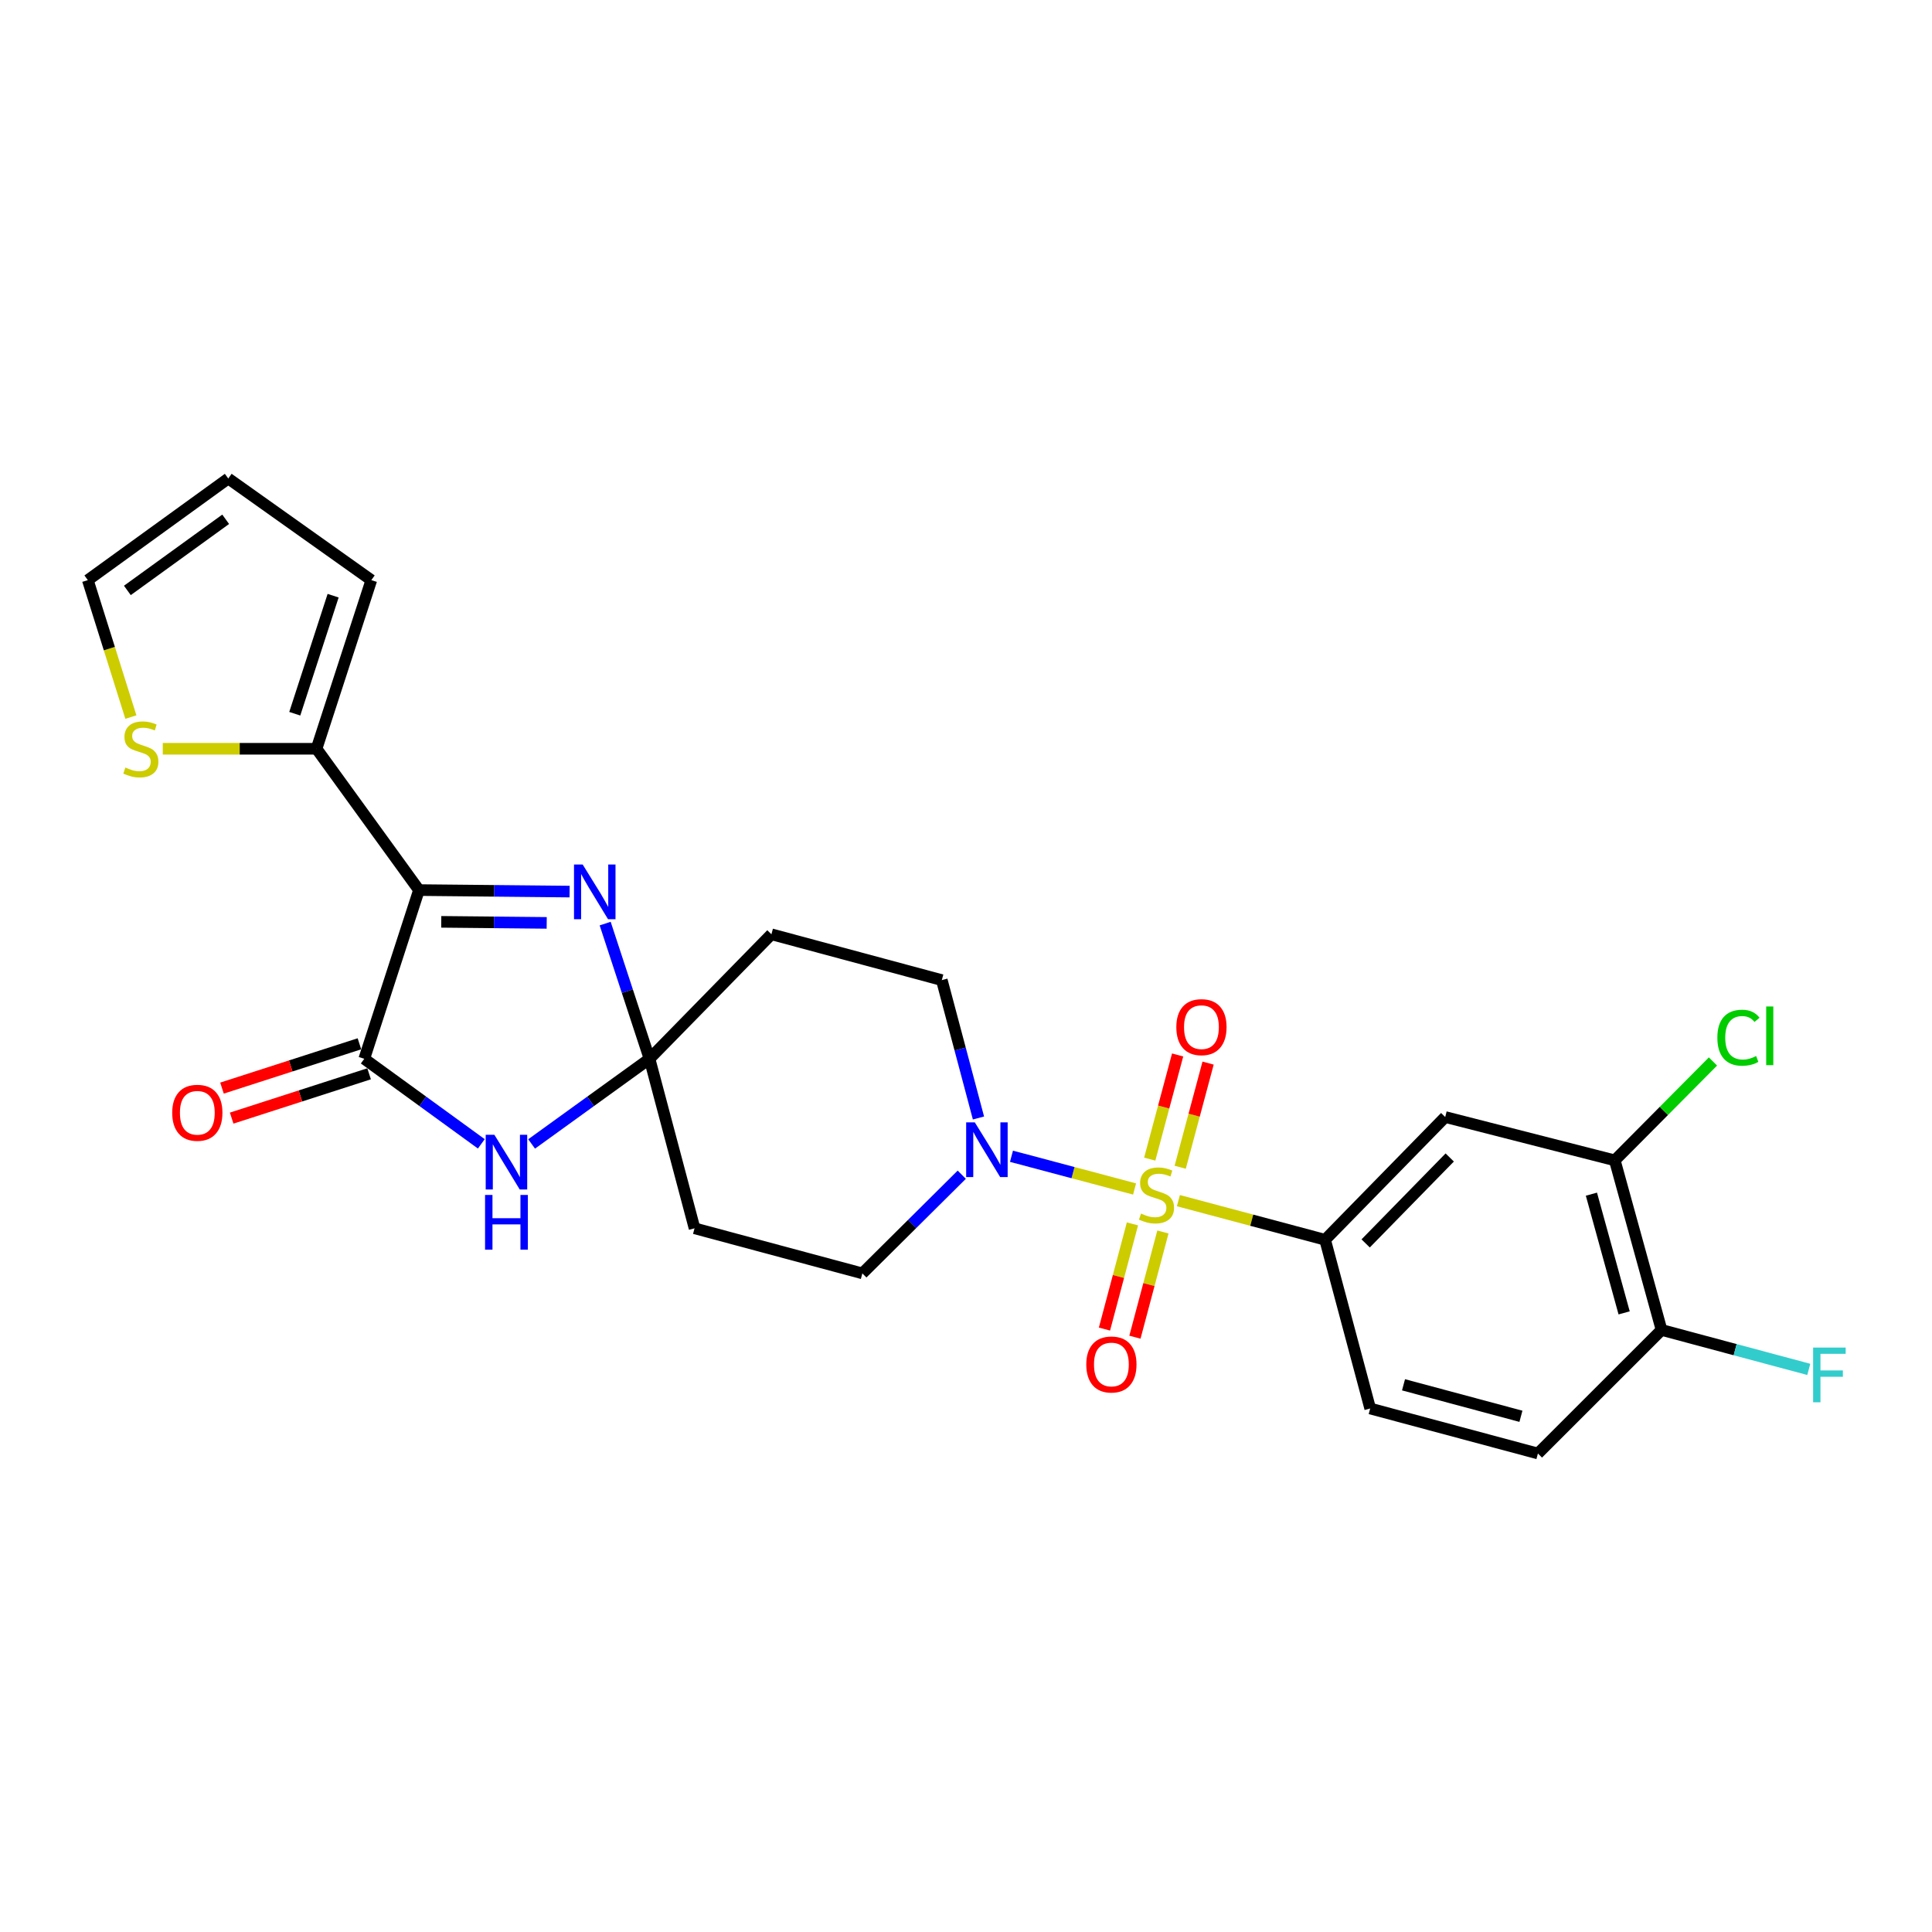 <?xml version='1.0' encoding='iso-8859-1'?>
<svg version='1.1' baseProfile='full'
              xmlns='http://www.w3.org/2000/svg'
                      xmlns:rdkit='http://www.rdkit.org/xml'
                      xmlns:xlink='http://www.w3.org/1999/xlink'
                  xml:space='preserve'
width='1000px' height='1000px' viewBox='0 0 1000 1000'>
<!-- END OF HEADER -->
<rect style='opacity:1.0;fill:#FFFFFF;stroke:none' width='1000' height='1000' x='0' y='0'> </rect>
<path class='bond-5' d='M 587.251,615.413 L 555.396,606.948' style='fill:none;fill-rule:evenodd;stroke:#CCCC00;stroke-width:6px;stroke-linecap:butt;stroke-linejoin:miter;stroke-opacity:1' />
<path class='bond-5' d='M 555.396,606.948 L 523.541,598.482' style='fill:none;fill-rule:evenodd;stroke:#0000FF;stroke-width:6px;stroke-linecap:butt;stroke-linejoin:miter;stroke-opacity:1' />
<path class='bond-6' d='M 609.939,621.454 L 647.905,631.583' style='fill:none;fill-rule:evenodd;stroke:#CCCC00;stroke-width:6px;stroke-linecap:butt;stroke-linejoin:miter;stroke-opacity:1' />
<path class='bond-6' d='M 647.905,631.583 L 685.871,641.711' style='fill:none;fill-rule:evenodd;stroke:#000000;stroke-width:6px;stroke-linecap:butt;stroke-linejoin:miter;stroke-opacity:1' />
<path class='bond-13' d='M 586.153,633.482 L 578.91,660.704' style='fill:none;fill-rule:evenodd;stroke:#CCCC00;stroke-width:6px;stroke-linecap:butt;stroke-linejoin:miter;stroke-opacity:1' />
<path class='bond-13' d='M 578.91,660.704 L 571.667,687.927' style='fill:none;fill-rule:evenodd;stroke:#FF0000;stroke-width:6px;stroke-linecap:butt;stroke-linejoin:miter;stroke-opacity:1' />
<path class='bond-13' d='M 601.923,637.678 L 594.68,664.9' style='fill:none;fill-rule:evenodd;stroke:#CCCC00;stroke-width:6px;stroke-linecap:butt;stroke-linejoin:miter;stroke-opacity:1' />
<path class='bond-13' d='M 594.68,664.9 L 587.437,692.123' style='fill:none;fill-rule:evenodd;stroke:#FF0000;stroke-width:6px;stroke-linecap:butt;stroke-linejoin:miter;stroke-opacity:1' />
<path class='bond-14' d='M 610.867,604.173 L 618.086,577.218' style='fill:none;fill-rule:evenodd;stroke:#CCCC00;stroke-width:6px;stroke-linecap:butt;stroke-linejoin:miter;stroke-opacity:1' />
<path class='bond-14' d='M 618.086,577.218 L 625.305,550.263' style='fill:none;fill-rule:evenodd;stroke:#FF0000;stroke-width:6px;stroke-linecap:butt;stroke-linejoin:miter;stroke-opacity:1' />
<path class='bond-14' d='M 595.103,599.951 L 602.322,572.996' style='fill:none;fill-rule:evenodd;stroke:#CCCC00;stroke-width:6px;stroke-linecap:butt;stroke-linejoin:miter;stroke-opacity:1' />
<path class='bond-14' d='M 602.322,572.996 L 609.541,546.042' style='fill:none;fill-rule:evenodd;stroke:#FF0000;stroke-width:6px;stroke-linecap:butt;stroke-linejoin:miter;stroke-opacity:1' />
<path class='bond-0' d='M 216.857,460.708 L 255.843,461.096' style='fill:none;fill-rule:evenodd;stroke:#000000;stroke-width:6px;stroke-linecap:butt;stroke-linejoin:miter;stroke-opacity:1' />
<path class='bond-0' d='M 255.843,461.096 L 294.829,461.485' style='fill:none;fill-rule:evenodd;stroke:#0000FF;stroke-width:6px;stroke-linecap:butt;stroke-linejoin:miter;stroke-opacity:1' />
<path class='bond-0' d='M 228.39,477.142 L 255.681,477.414' style='fill:none;fill-rule:evenodd;stroke:#000000;stroke-width:6px;stroke-linecap:butt;stroke-linejoin:miter;stroke-opacity:1' />
<path class='bond-0' d='M 255.681,477.414 L 282.971,477.686' style='fill:none;fill-rule:evenodd;stroke:#0000FF;stroke-width:6px;stroke-linecap:butt;stroke-linejoin:miter;stroke-opacity:1' />
<path class='bond-7' d='M 216.857,460.708 L 163.839,387.563' style='fill:none;fill-rule:evenodd;stroke:#000000;stroke-width:6px;stroke-linecap:butt;stroke-linejoin:miter;stroke-opacity:1' />
<path class='bond-28' d='M 216.857,460.708 L 188.544,548.032' style='fill:none;fill-rule:evenodd;stroke:#000000;stroke-width:6px;stroke-linecap:butt;stroke-linejoin:miter;stroke-opacity:1' />
<path class='bond-1' d='M 188.544,548.032 L 218.836,570.044' style='fill:none;fill-rule:evenodd;stroke:#000000;stroke-width:6px;stroke-linecap:butt;stroke-linejoin:miter;stroke-opacity:1' />
<path class='bond-1' d='M 218.836,570.044 L 249.128,592.055' style='fill:none;fill-rule:evenodd;stroke:#0000FF;stroke-width:6px;stroke-linecap:butt;stroke-linejoin:miter;stroke-opacity:1' />
<path class='bond-17' d='M 186.04,540.266 L 150.471,551.734' style='fill:none;fill-rule:evenodd;stroke:#000000;stroke-width:6px;stroke-linecap:butt;stroke-linejoin:miter;stroke-opacity:1' />
<path class='bond-17' d='M 150.471,551.734 L 114.901,563.203' style='fill:none;fill-rule:evenodd;stroke:#FF0000;stroke-width:6px;stroke-linecap:butt;stroke-linejoin:miter;stroke-opacity:1' />
<path class='bond-17' d='M 191.048,555.798 L 155.478,567.266' style='fill:none;fill-rule:evenodd;stroke:#000000;stroke-width:6px;stroke-linecap:butt;stroke-linejoin:miter;stroke-opacity:1' />
<path class='bond-17' d='M 155.478,567.266 L 119.909,578.734' style='fill:none;fill-rule:evenodd;stroke:#FF0000;stroke-width:6px;stroke-linecap:butt;stroke-linejoin:miter;stroke-opacity:1' />
<path class='bond-2' d='M 313.235,478.048 L 324.714,513.04' style='fill:none;fill-rule:evenodd;stroke:#0000FF;stroke-width:6px;stroke-linecap:butt;stroke-linejoin:miter;stroke-opacity:1' />
<path class='bond-2' d='M 324.714,513.04 L 336.194,548.032' style='fill:none;fill-rule:evenodd;stroke:#000000;stroke-width:6px;stroke-linecap:butt;stroke-linejoin:miter;stroke-opacity:1' />
<path class='bond-3' d='M 336.194,548.032 L 359.493,635.764' style='fill:none;fill-rule:evenodd;stroke:#000000;stroke-width:6px;stroke-linecap:butt;stroke-linejoin:miter;stroke-opacity:1' />
<path class='bond-4' d='M 336.194,548.032 L 305.68,570.069' style='fill:none;fill-rule:evenodd;stroke:#000000;stroke-width:6px;stroke-linecap:butt;stroke-linejoin:miter;stroke-opacity:1' />
<path class='bond-4' d='M 305.68,570.069 L 275.166,592.107' style='fill:none;fill-rule:evenodd;stroke:#0000FF;stroke-width:6px;stroke-linecap:butt;stroke-linejoin:miter;stroke-opacity:1' />
<path class='bond-26' d='M 336.194,548.032 L 399.284,483.581' style='fill:none;fill-rule:evenodd;stroke:#000000;stroke-width:6px;stroke-linecap:butt;stroke-linejoin:miter;stroke-opacity:1' />
<path class='bond-15' d='M 506.455,578.672 L 496.967,542.989' style='fill:none;fill-rule:evenodd;stroke:#0000FF;stroke-width:6px;stroke-linecap:butt;stroke-linejoin:miter;stroke-opacity:1' />
<path class='bond-15' d='M 496.967,542.989 L 487.479,507.307' style='fill:none;fill-rule:evenodd;stroke:#000000;stroke-width:6px;stroke-linecap:butt;stroke-linejoin:miter;stroke-opacity:1' />
<path class='bond-16' d='M 497.813,608.019 L 472.084,633.559' style='fill:none;fill-rule:evenodd;stroke:#0000FF;stroke-width:6px;stroke-linecap:butt;stroke-linejoin:miter;stroke-opacity:1' />
<path class='bond-16' d='M 472.084,633.559 L 446.355,659.1' style='fill:none;fill-rule:evenodd;stroke:#000000;stroke-width:6px;stroke-linecap:butt;stroke-linejoin:miter;stroke-opacity:1' />
<path class='bond-8' d='M 685.871,641.711 L 748.037,578.167' style='fill:none;fill-rule:evenodd;stroke:#000000;stroke-width:6px;stroke-linecap:butt;stroke-linejoin:miter;stroke-opacity:1' />
<path class='bond-8' d='M 706.861,643.592 L 750.377,599.111' style='fill:none;fill-rule:evenodd;stroke:#000000;stroke-width:6px;stroke-linecap:butt;stroke-linejoin:miter;stroke-opacity:1' />
<path class='bond-20' d='M 685.871,641.711 L 709.207,729.036' style='fill:none;fill-rule:evenodd;stroke:#000000;stroke-width:6px;stroke-linecap:butt;stroke-linejoin:miter;stroke-opacity:1' />
<path class='bond-12' d='M 163.839,387.563 L 124.045,387.563' style='fill:none;fill-rule:evenodd;stroke:#000000;stroke-width:6px;stroke-linecap:butt;stroke-linejoin:miter;stroke-opacity:1' />
<path class='bond-12' d='M 124.045,387.563 L 84.251,387.563' style='fill:none;fill-rule:evenodd;stroke:#CCCC00;stroke-width:6px;stroke-linecap:butt;stroke-linejoin:miter;stroke-opacity:1' />
<path class='bond-19' d='M 163.839,387.563 L 192.198,300.275' style='fill:none;fill-rule:evenodd;stroke:#000000;stroke-width:6px;stroke-linecap:butt;stroke-linejoin:miter;stroke-opacity:1' />
<path class='bond-19' d='M 152.572,369.427 L 172.423,308.326' style='fill:none;fill-rule:evenodd;stroke:#000000;stroke-width:6px;stroke-linecap:butt;stroke-linejoin:miter;stroke-opacity:1' />
<path class='bond-11' d='M 748.037,578.167 L 835.814,600.597' style='fill:none;fill-rule:evenodd;stroke:#000000;stroke-width:6px;stroke-linecap:butt;stroke-linejoin:miter;stroke-opacity:1' />
<path class='bond-9' d='M 359.493,635.764 L 446.355,659.1' style='fill:none;fill-rule:evenodd;stroke:#000000;stroke-width:6px;stroke-linecap:butt;stroke-linejoin:miter;stroke-opacity:1' />
<path class='bond-10' d='M 399.284,483.581 L 487.479,507.307' style='fill:none;fill-rule:evenodd;stroke:#000000;stroke-width:6px;stroke-linecap:butt;stroke-linejoin:miter;stroke-opacity:1' />
<path class='bond-24' d='M 835.814,600.597 L 861.222,575.009' style='fill:none;fill-rule:evenodd;stroke:#000000;stroke-width:6px;stroke-linecap:butt;stroke-linejoin:miter;stroke-opacity:1' />
<path class='bond-24' d='M 861.222,575.009 L 886.63,549.422' style='fill:none;fill-rule:evenodd;stroke:#00CC00;stroke-width:6px;stroke-linecap:butt;stroke-linejoin:miter;stroke-opacity:1' />
<path class='bond-27' d='M 835.814,600.597 L 860.012,688.374' style='fill:none;fill-rule:evenodd;stroke:#000000;stroke-width:6px;stroke-linecap:butt;stroke-linejoin:miter;stroke-opacity:1' />
<path class='bond-27' d='M 823.712,618.1 L 840.65,679.544' style='fill:none;fill-rule:evenodd;stroke:#000000;stroke-width:6px;stroke-linecap:butt;stroke-linejoin:miter;stroke-opacity:1' />
<path class='bond-21' d='M 67.739,371.155 L 56.597,335.715' style='fill:none;fill-rule:evenodd;stroke:#CCCC00;stroke-width:6px;stroke-linecap:butt;stroke-linejoin:miter;stroke-opacity:1' />
<path class='bond-21' d='M 56.597,335.715 L 45.455,300.275' style='fill:none;fill-rule:evenodd;stroke:#000000;stroke-width:6px;stroke-linecap:butt;stroke-linejoin:miter;stroke-opacity:1' />
<path class='bond-18' d='M 860.012,688.374 L 796.023,752.326' style='fill:none;fill-rule:evenodd;stroke:#000000;stroke-width:6px;stroke-linecap:butt;stroke-linejoin:miter;stroke-opacity:1' />
<path class='bond-25' d='M 860.012,688.374 L 898.117,698.586' style='fill:none;fill-rule:evenodd;stroke:#000000;stroke-width:6px;stroke-linecap:butt;stroke-linejoin:miter;stroke-opacity:1' />
<path class='bond-25' d='M 898.117,698.586 L 936.223,708.797' style='fill:none;fill-rule:evenodd;stroke:#33CCCC;stroke-width:6px;stroke-linecap:butt;stroke-linejoin:miter;stroke-opacity:1' />
<path class='bond-22' d='M 192.198,300.275 L 118.146,247.674' style='fill:none;fill-rule:evenodd;stroke:#000000;stroke-width:6px;stroke-linecap:butt;stroke-linejoin:miter;stroke-opacity:1' />
<path class='bond-23' d='M 709.207,729.036 L 796.023,752.326' style='fill:none;fill-rule:evenodd;stroke:#000000;stroke-width:6px;stroke-linecap:butt;stroke-linejoin:miter;stroke-opacity:1' />
<path class='bond-23' d='M 726.458,716.768 L 787.229,733.071' style='fill:none;fill-rule:evenodd;stroke:#000000;stroke-width:6px;stroke-linecap:butt;stroke-linejoin:miter;stroke-opacity:1' />
<path class='bond-29' d='M 45.455,300.275 L 118.146,247.674' style='fill:none;fill-rule:evenodd;stroke:#000000;stroke-width:6px;stroke-linecap:butt;stroke-linejoin:miter;stroke-opacity:1' />
<path class='bond-29' d='M 65.925,305.605 L 116.809,268.785' style='fill:none;fill-rule:evenodd;stroke:#000000;stroke-width:6px;stroke-linecap:butt;stroke-linejoin:miter;stroke-opacity:1' />
<path  class='atom-0' d='M 590.601 628.15
Q 590.921 628.27, 592.241 628.83
Q 593.561 629.39, 595.001 629.75
Q 596.481 630.07, 597.921 630.07
Q 600.601 630.07, 602.161 628.79
Q 603.721 627.47, 603.721 625.19
Q 603.721 623.63, 602.921 622.67
Q 602.161 621.71, 600.961 621.19
Q 599.761 620.67, 597.761 620.07
Q 595.241 619.31, 593.721 618.59
Q 592.241 617.87, 591.161 616.35
Q 590.121 614.83, 590.121 612.27
Q 590.121 608.71, 592.521 606.51
Q 594.961 604.31, 599.761 604.31
Q 603.041 604.31, 606.761 605.87
L 605.841 608.95
Q 602.441 607.55, 599.881 607.55
Q 597.121 607.55, 595.601 608.71
Q 594.081 609.83, 594.121 611.79
Q 594.121 613.31, 594.881 614.23
Q 595.681 615.15, 596.801 615.67
Q 597.961 616.19, 599.881 616.79
Q 602.441 617.59, 603.961 618.39
Q 605.481 619.19, 606.561 620.83
Q 607.681 622.43, 607.681 625.19
Q 607.681 629.11, 605.041 631.23
Q 602.441 633.31, 598.081 633.31
Q 595.561 633.31, 593.641 632.75
Q 591.761 632.23, 589.521 631.31
L 590.601 628.15
' fill='#CCCC00'/>
<path  class='atom-3' d='M 301.584 447.454
L 310.864 462.454
Q 311.784 463.934, 313.264 466.614
Q 314.744 469.294, 314.824 469.454
L 314.824 447.454
L 318.584 447.454
L 318.584 475.774
L 314.704 475.774
L 304.744 459.374
Q 303.584 457.454, 302.344 455.254
Q 301.144 453.054, 300.784 452.374
L 300.784 475.774
L 297.104 475.774
L 297.104 447.454
L 301.584 447.454
' fill='#0000FF'/>
<path  class='atom-5' d='M 255.882 587.353
L 265.162 602.353
Q 266.082 603.833, 267.562 606.513
Q 269.042 609.193, 269.122 609.353
L 269.122 587.353
L 272.882 587.353
L 272.882 615.673
L 269.002 615.673
L 259.042 599.273
Q 257.882 597.353, 256.642 595.153
Q 255.442 592.953, 255.082 592.273
L 255.082 615.673
L 251.402 615.673
L 251.402 587.353
L 255.882 587.353
' fill='#0000FF'/>
<path  class='atom-5' d='M 251.062 618.505
L 254.902 618.505
L 254.902 630.545
L 269.382 630.545
L 269.382 618.505
L 273.222 618.505
L 273.222 646.825
L 269.382 646.825
L 269.382 633.745
L 254.902 633.745
L 254.902 646.825
L 251.062 646.825
L 251.062 618.505
' fill='#0000FF'/>
<path  class='atom-6' d='M 504.564 580.943
L 513.844 595.943
Q 514.764 597.423, 516.244 600.103
Q 517.724 602.783, 517.804 602.943
L 517.804 580.943
L 521.564 580.943
L 521.564 609.263
L 517.684 609.263
L 507.724 592.863
Q 506.564 590.943, 505.324 588.743
Q 504.124 586.543, 503.764 585.863
L 503.764 609.263
L 500.084 609.263
L 500.084 580.943
L 504.564 580.943
' fill='#0000FF'/>
<path  class='atom-13' d='M 64.897 397.283
Q 65.218 397.403, 66.537 397.963
Q 67.858 398.523, 69.297 398.883
Q 70.778 399.203, 72.218 399.203
Q 74.897 399.203, 76.457 397.923
Q 78.017 396.603, 78.017 394.323
Q 78.017 392.763, 77.218 391.803
Q 76.457 390.843, 75.257 390.323
Q 74.058 389.803, 72.058 389.203
Q 69.537 388.443, 68.017 387.723
Q 66.537 387.003, 65.457 385.483
Q 64.418 383.963, 64.418 381.403
Q 64.418 377.843, 66.817 375.643
Q 69.257 373.443, 74.058 373.443
Q 77.338 373.443, 81.058 375.003
L 80.138 378.083
Q 76.737 376.683, 74.177 376.683
Q 71.418 376.683, 69.897 377.843
Q 68.377 378.963, 68.418 380.923
Q 68.418 382.443, 69.177 383.363
Q 69.978 384.283, 71.097 384.803
Q 72.257 385.323, 74.177 385.923
Q 76.737 386.723, 78.257 387.523
Q 79.778 388.323, 80.858 389.963
Q 81.978 391.563, 81.978 394.323
Q 81.978 398.243, 79.338 400.363
Q 76.737 402.443, 72.377 402.443
Q 69.858 402.443, 67.938 401.883
Q 66.058 401.363, 63.818 400.443
L 64.897 397.283
' fill='#CCCC00'/>
<path  class='atom-14' d='M 562.256 706.251
Q 562.256 699.451, 565.616 695.651
Q 568.976 691.851, 575.256 691.851
Q 581.536 691.851, 584.896 695.651
Q 588.256 699.451, 588.256 706.251
Q 588.256 713.131, 584.856 717.051
Q 581.456 720.931, 575.256 720.931
Q 569.016 720.931, 565.616 717.051
Q 562.256 713.171, 562.256 706.251
M 575.256 717.731
Q 579.576 717.731, 581.896 714.851
Q 584.256 711.931, 584.256 706.251
Q 584.256 700.691, 581.896 697.891
Q 579.576 695.051, 575.256 695.051
Q 570.936 695.051, 568.576 697.851
Q 566.256 700.651, 566.256 706.251
Q 566.256 711.971, 568.576 714.851
Q 570.936 717.731, 575.256 717.731
' fill='#FF0000'/>
<path  class='atom-15' d='M 608.865 531.648
Q 608.865 524.848, 612.225 521.048
Q 615.585 517.248, 621.865 517.248
Q 628.145 517.248, 631.505 521.048
Q 634.865 524.848, 634.865 531.648
Q 634.865 538.528, 631.465 542.448
Q 628.065 546.328, 621.865 546.328
Q 615.625 546.328, 612.225 542.448
Q 608.865 538.568, 608.865 531.648
M 621.865 543.128
Q 626.185 543.128, 628.505 540.248
Q 630.865 537.328, 630.865 531.648
Q 630.865 526.088, 628.505 523.288
Q 626.185 520.448, 621.865 520.448
Q 617.545 520.448, 615.185 523.248
Q 612.865 526.048, 612.865 531.648
Q 612.865 537.368, 615.185 540.248
Q 617.545 543.128, 621.865 543.128
' fill='#FF0000'/>
<path  class='atom-18' d='M 89.135 575.972
Q 89.135 569.172, 92.496 565.372
Q 95.856 561.572, 102.135 561.572
Q 108.415 561.572, 111.775 565.372
Q 115.135 569.172, 115.135 575.972
Q 115.135 582.852, 111.735 586.772
Q 108.335 590.652, 102.135 590.652
Q 95.895 590.652, 92.496 586.772
Q 89.135 582.892, 89.135 575.972
M 102.135 587.452
Q 106.455 587.452, 108.775 584.572
Q 111.135 581.652, 111.135 575.972
Q 111.135 570.412, 108.775 567.612
Q 106.455 564.772, 102.135 564.772
Q 97.816 564.772, 95.456 567.572
Q 93.135 570.372, 93.135 575.972
Q 93.135 581.692, 95.456 584.572
Q 97.816 587.452, 102.135 587.452
' fill='#FF0000'/>
<path  class='atom-25' d='M 888.901 537.117
Q 888.901 530.077, 892.181 526.397
Q 895.501 522.677, 901.781 522.677
Q 907.621 522.677, 910.741 526.797
L 908.101 528.957
Q 905.821 525.957, 901.781 525.957
Q 897.501 525.957, 895.221 528.837
Q 892.981 531.677, 892.981 537.117
Q 892.981 542.717, 895.301 545.597
Q 897.661 548.477, 902.221 548.477
Q 905.341 548.477, 908.981 546.597
L 910.101 549.597
Q 908.621 550.557, 906.381 551.117
Q 904.141 551.677, 901.661 551.677
Q 895.501 551.677, 892.181 547.917
Q 888.901 544.157, 888.901 537.117
' fill='#00CC00'/>
<path  class='atom-25' d='M 914.181 520.957
L 917.861 520.957
L 917.861 551.317
L 914.181 551.317
L 914.181 520.957
' fill='#00CC00'/>
<path  class='atom-26' d='M 938.471 697.496
L 955.311 697.496
L 955.311 700.736
L 942.271 700.736
L 942.271 709.336
L 953.871 709.336
L 953.871 712.616
L 942.271 712.616
L 942.271 725.816
L 938.471 725.816
L 938.471 697.496
' fill='#33CCCC'/>
</svg>
